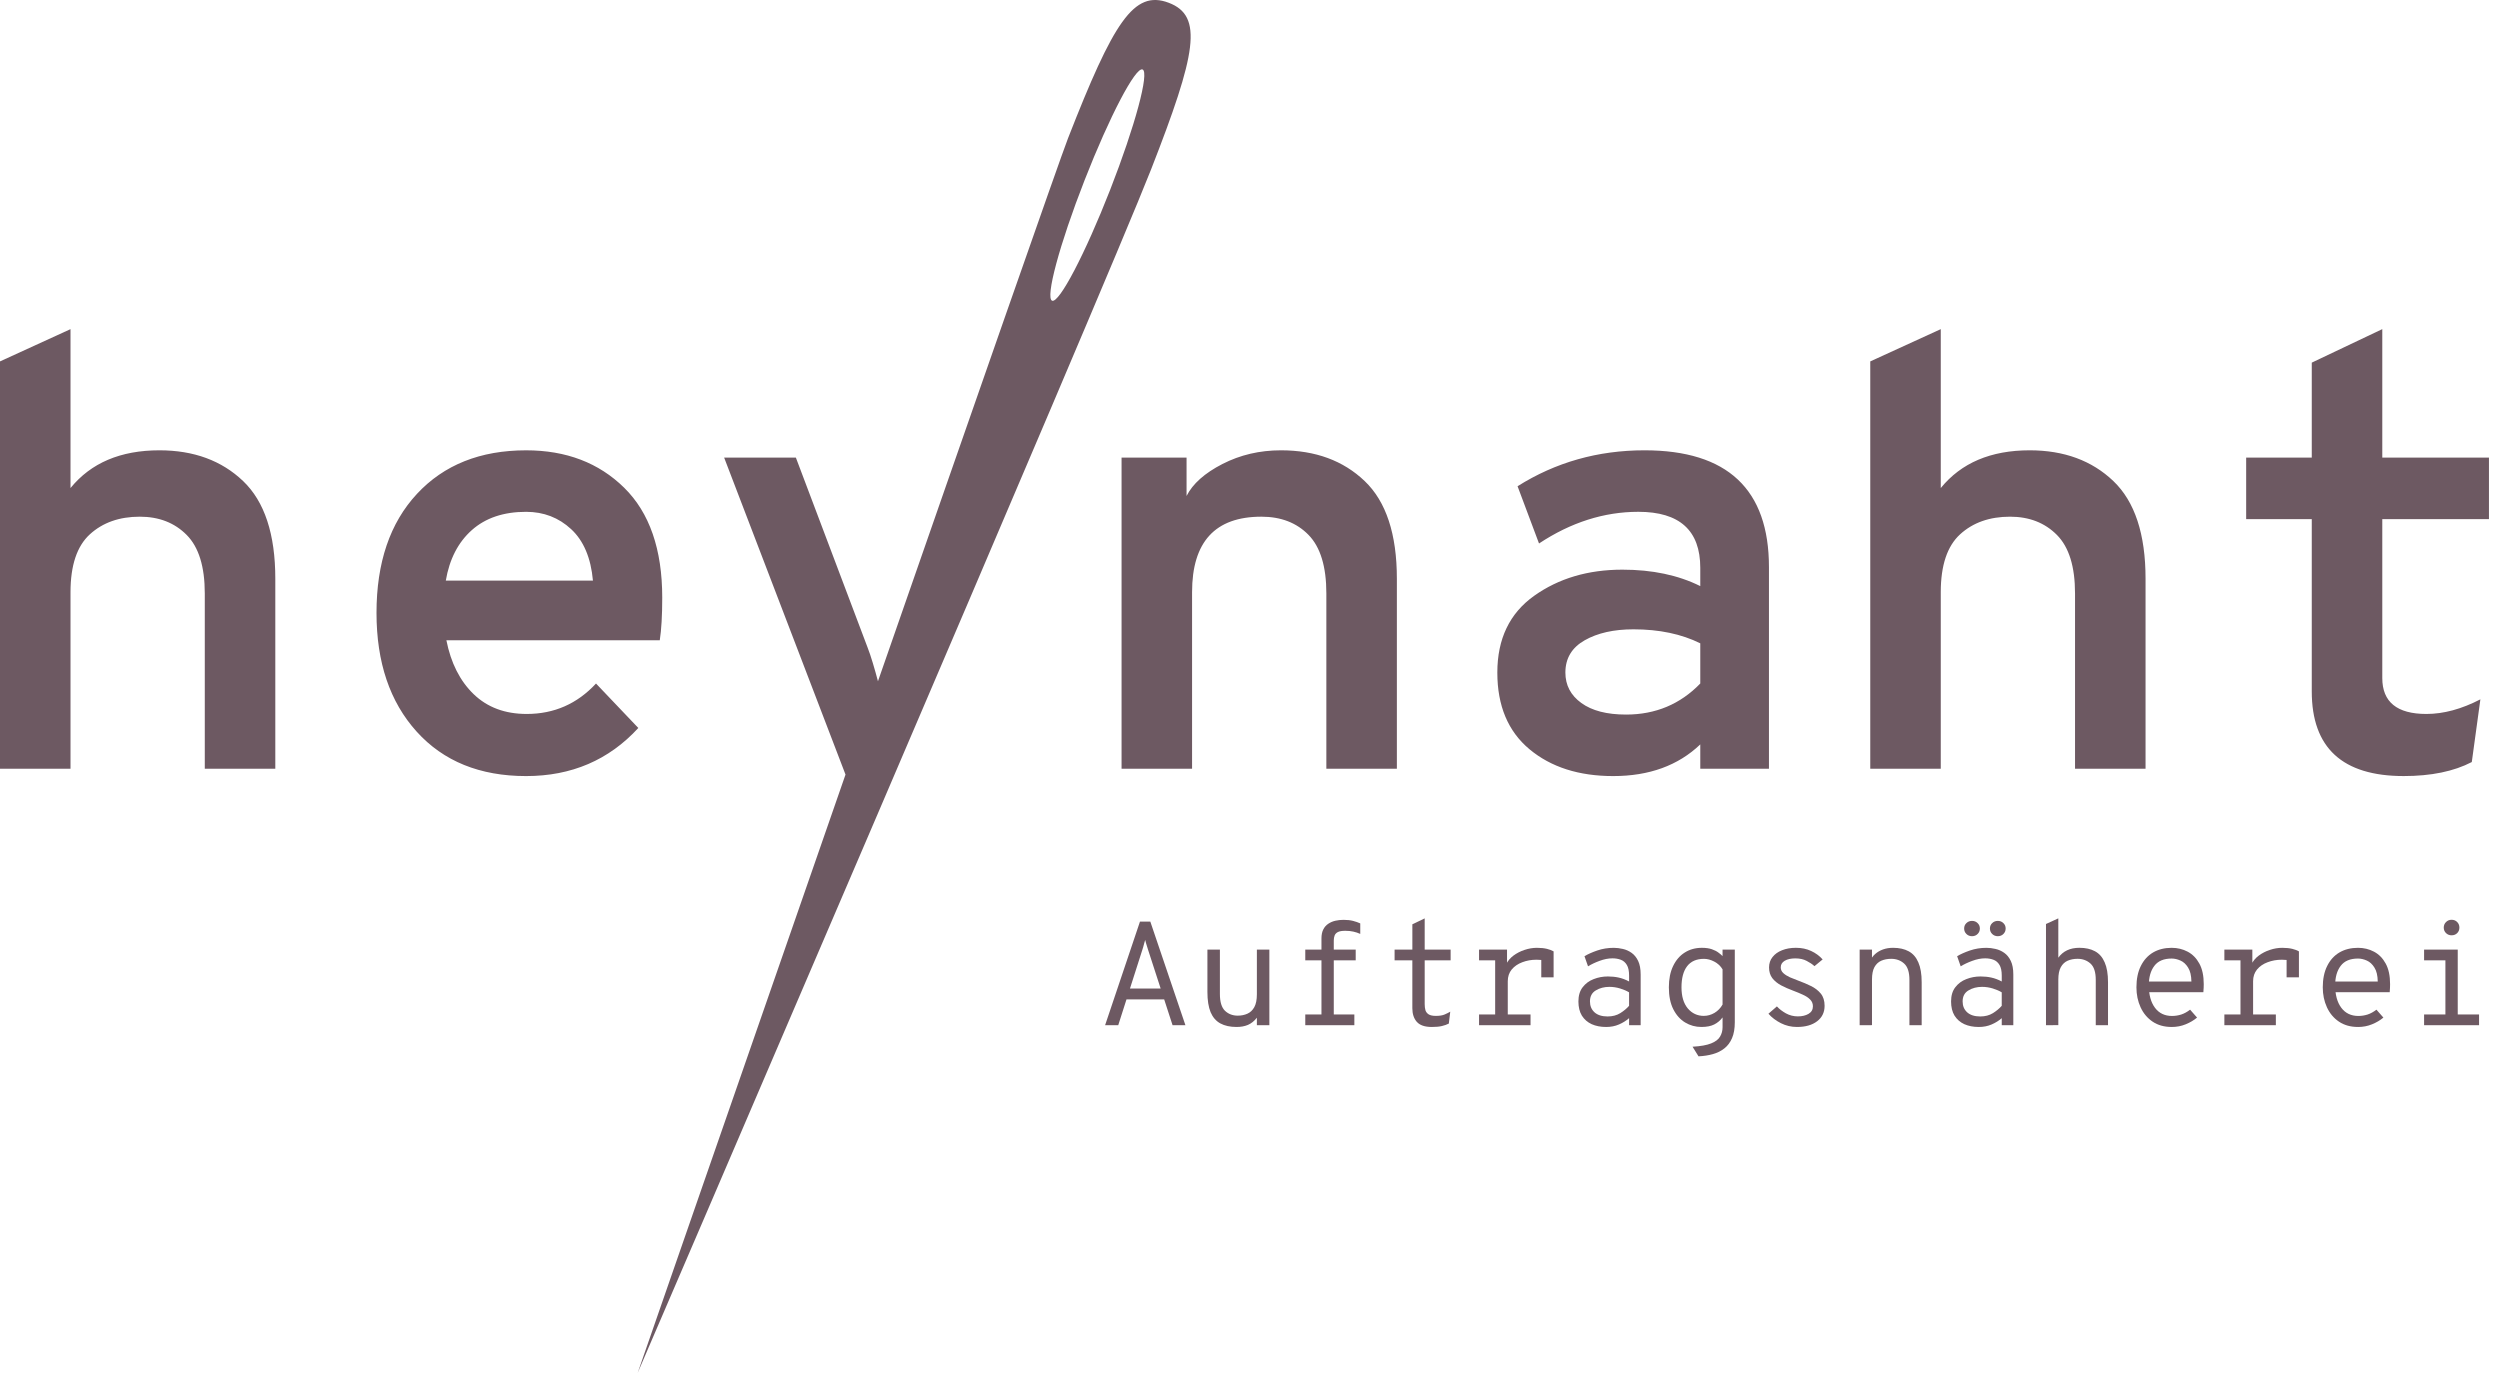 <?xml version="1.0" encoding="UTF-8" standalone="no"?>
<svg xmlns:inkscape="http://www.inkscape.org/namespaces/inkscape" xmlns:sodipodi="http://sodipodi.sourceforge.net/DTD/sodipodi-0.dtd" xmlns="http://www.w3.org/2000/svg" xmlns:svg="http://www.w3.org/2000/svg" width="163" height="90" viewBox="0 0 163 90" fill="none" version="1.1" id="svg4" sodipodi:docname="naht.svg" inkscape:version="1.1.1 (3bf5ae0d25, 2021-09-20)">
  <defs id="defs8"/>
  <sodipodi:namedview id="namedview6" pagecolor="#ffffff" bordercolor="#666666" borderopacity="1.0" inkscape:pageshadow="2" inkscape:pageopacity="0.0" inkscape:pagecheckerboard="0" showgrid="false" inkscape:zoom="2.9108506" inkscape:cx="40.366207" inkscape:cy="86.400861" inkscape:window-width="2560" inkscape:window-height="1351" inkscape:window-x="-9" inkscape:window-y="-9" inkscape:window-maximized="1" inkscape:current-layer="text1575"/>
  <path fill-rule="evenodd" clip-rule="evenodd" d="M162.28 33.846V29.836H155.325V21.459L150.727 23.644V29.837H146.45V33.846H150.727V45.081C150.727 48.759 152.726 50.599 156.723 50.599C158.509 50.599 159.988 50.295 161.161 49.686L161.721 45.597C160.495 46.232 159.322 46.55 158.203 46.55C156.284 46.55 155.325 45.77 155.325 44.208V33.846H162.28ZM135.292 50.123H139.89V37.736C139.89 34.826 139.19 32.702 137.791 31.365C136.392 30.029 134.573 29.36 132.335 29.36C129.802 29.36 127.87 30.181 126.538 31.821V21.46L121.941 23.564V50.122H126.538V38.611C126.538 36.864 126.958 35.608 127.797 34.839C128.636 34.072 129.722 33.688 131.055 33.688C132.307 33.688 133.327 34.086 134.113 34.88C134.899 35.673 135.292 36.943 135.292 38.691V50.124V50.123ZM110.858 50.123H115.336V36.983C115.336 31.901 112.631 29.36 107.221 29.36C104.182 29.36 101.423 30.141 98.945 31.703L100.344 35.435C102.423 34.059 104.582 33.37 106.821 33.37C109.512 33.37 110.858 34.588 110.858 37.022V38.214C109.419 37.498 107.726 37.142 105.781 37.142C103.542 37.142 101.624 37.71 100.025 38.848C98.426 39.987 97.626 41.654 97.626 43.85C97.626 46.021 98.326 47.687 99.725 48.853C101.124 50.018 102.943 50.6 105.182 50.6C107.527 50.6 109.419 49.911 110.858 48.535V50.122V50.123ZM110.858 44.565C109.552 45.915 107.94 46.59 106.021 46.59C104.768 46.59 103.795 46.339 103.103 45.835C102.409 45.333 102.063 44.672 102.063 43.85C102.063 42.924 102.483 42.223 103.323 41.746C104.162 41.27 105.222 41.032 106.501 41.032C108.18 41.032 109.632 41.337 110.858 41.945V44.565ZM86.478 50.123H91.076V37.736C91.076 34.826 90.376 32.702 88.977 31.365C87.578 30.029 85.759 29.36 83.52 29.36C82.134 29.36 80.862 29.658 79.702 30.253C78.543 30.849 77.764 31.543 77.364 32.338V29.837H73.126V50.123H77.723V38.61C77.723 35.329 79.229 33.688 82.241 33.688C83.52 33.688 84.545 34.085 85.319 34.879C86.092 35.672 86.478 36.943 86.478 38.69V50.123ZM75.05 11.047C78.011 3.474 78.469 1.034 76.194 0.178C73.92 -0.678 72.598 1.436 69.637 9.01C69.113 10.351 63.387 26.762 57.243 44.418C57.053 43.689 56.768 42.718 56.569 42.223L51.891 29.836H47.214L55.127 50.502C48.272 70.213 41.575 89.515 41.575 89.515C41.575 89.515 72.089 18.62 75.05 11.047ZM72.38 12.381C70.752 16.546 69.059 19.78 68.599 19.607C68.138 19.434 69.084 15.917 70.713 11.754C72.34 7.59 74.033 4.355 74.493 4.529C74.954 4.702 74.008 8.218 72.38 12.382V12.381ZM43.017 41.747C43.123 41.06 43.178 40.133 43.178 38.968C43.178 35.818 42.351 33.43 40.698 31.802C39.046 30.175 36.914 29.361 34.302 29.361C31.317 29.361 28.946 30.308 27.187 32.199C25.427 34.092 24.548 36.68 24.548 39.96C24.548 43.191 25.421 45.77 27.167 47.702C28.911 49.634 31.29 50.6 34.302 50.6C37.261 50.6 39.699 49.555 41.618 47.464L38.86 44.566C37.634 45.89 36.127 46.55 34.342 46.55C32.929 46.55 31.777 46.121 30.884 45.261C29.991 44.4 29.398 43.23 29.105 41.747H43.017ZM38.66 37.857H29.066C29.305 36.454 29.871 35.356 30.764 34.562C31.657 33.768 32.836 33.371 34.302 33.371C35.448 33.371 36.428 33.748 37.24 34.502C38.053 35.256 38.526 36.375 38.66 37.857ZM13.352 50.123H17.95V37.736C17.95 34.826 17.25 32.702 15.851 31.365C14.451 30.029 12.633 29.36 10.394 29.36C7.862 29.36 5.93 30.181 4.597 31.821V21.46L0 23.564V50.122H4.597V38.611C4.597 36.864 5.017 35.608 5.857 34.839C6.697 34.072 7.782 33.688 9.114 33.688C10.368 33.688 11.387 34.086 12.173 34.88C12.959 35.673 13.352 36.943 13.352 38.691V50.124V50.123Z" fill="#6D5962" id="path2"/>
  <g aria-label="Auftragsnäherei" transform="scale(1.011,0.989)" id="text1575" style="font-size:9.754px;line-height:1.25;font-family:'Overpass Mono';-inkscape-font-specification:'Overpass Mono';fill:#6d5962">
    <path d="m 71.269,67.586 2.248,-6.828 h 0.668 l 2.263,6.828 H 75.619 l -1.58,-4.974 q -0.015,-0.054 -0.054,-0.18 -0.039,-0.127 -0.078,-0.258 -0.039,-0.132 -0.054,-0.21 -0.02,0.078 -0.059,0.21 -0.034,0.132 -0.068,0.258 -0.034,0.122 -0.054,0.18 l -1.556,4.974 z m 1.136,-1.702 0.234,-0.717 h 2.434 l 0.234,0.717 z" id="path15812"/>
    <path d="m 79.75,67.703 q -0.629,0 -1.049,-0.234 -0.419,-0.234 -0.629,-0.741 -0.205,-0.512 -0.205,-1.341 v -2.785 h 0.805 v 2.926 q 0,0.78 0.327,1.107 0.332,0.322 0.824,0.322 0.341,0 0.619,-0.127 0.283,-0.127 0.449,-0.434 0.166,-0.307 0.166,-0.849 v -2.946 h 0.805 v 4.984 H 81.057 V 67.093 q -0.254,0.332 -0.575,0.473 -0.317,0.137 -0.732,0.137 z" id="path15814"/>
    <path d="m 85.222,67.586 v -4.277 h -1.044 v -0.707 h 1.044 v -0.736 q 0,-0.356 0.117,-0.59 0.117,-0.239 0.322,-0.376 0.205,-0.141 0.458,-0.2 0.254,-0.059 0.527,-0.059 0.351,0 0.61,0.068 0.258,0.068 0.468,0.166 v 0.693 q -0.21,-0.098 -0.444,-0.151 -0.229,-0.054 -0.522,-0.054 -0.317,0 -0.478,0.083 -0.156,0.083 -0.21,0.229 -0.054,0.146 -0.054,0.327 v 0.6 h 1.414 v 0.707 h -1.414 v 4.277 z m -1.044,0 v -0.707 h 3.165 v 0.707 z" id="path15816"/>
    <path d="m 92.337,67.703 q -0.673,0 -0.966,-0.337 -0.288,-0.337 -0.288,-0.897 V 63.309 H 89.938 v -0.707 h 1.146 v -1.668 l 0.795,-0.39 v 2.058 h 1.673 v 0.707 h -1.673 v 2.887 q 0,0.229 0.049,0.405 0.054,0.171 0.21,0.273 0.156,0.098 0.463,0.098 0.356,0 0.566,-0.093 0.21,-0.093 0.361,-0.185 l -0.093,0.785 q -0.195,0.102 -0.444,0.161 -0.244,0.063 -0.653,0.063 z" id="path15818"/>
    <path d="m 95.385,67.586 v -0.707 h 1.039 v -3.57 h -1.039 v -0.707 h 1.804 v 1.117 l -0.059,-0.141 q 0.156,-0.337 0.473,-0.58 0.322,-0.244 0.717,-0.376 0.4,-0.137 0.795,-0.137 0.38,0 0.649,0.068 0.268,0.068 0.429,0.166 v 1.712 h -0.795 v -1.478 l 0.244,0.38 q -0.122,-0.034 -0.263,-0.049 -0.137,-0.015 -0.288,-0.015 -0.493,0 -0.917,0.166 -0.424,0.161 -0.683,0.478 -0.254,0.317 -0.254,0.775 v 2.19 h 1.468 v 0.707 z" id="path15820"/>
    <path d="m 103.573,67.703 q -0.522,0 -0.927,-0.185 -0.4,-0.19 -0.629,-0.561 -0.224,-0.376 -0.224,-0.936 0,-0.575 0.273,-0.936 0.273,-0.366 0.707,-0.536 0.434,-0.176 0.922,-0.176 0.366,0 0.693,0.073 0.332,0.073 0.673,0.258 v -0.39 q 0,-0.458 -0.146,-0.702 -0.146,-0.249 -0.39,-0.341 -0.244,-0.093 -0.532,-0.093 -0.4,0 -0.834,0.166 -0.429,0.161 -0.746,0.361 l -0.229,-0.668 q 0.327,-0.2 0.824,-0.376 0.502,-0.176 1.063,-0.176 0.283,0 0.585,0.073 0.302,0.068 0.566,0.258 0.263,0.19 0.424,0.536 0.161,0.341 0.161,0.892 v 3.341 h -0.746 v -0.463 q -0.278,0.249 -0.653,0.415 -0.371,0.166 -0.834,0.166 z m 0.102,-0.693 q 0.473,0 0.819,-0.219 0.346,-0.224 0.566,-0.483 v -0.888 q -0.234,-0.146 -0.575,-0.254 -0.341,-0.107 -0.693,-0.107 -0.502,0 -0.878,0.234 -0.376,0.229 -0.376,0.727 0,0.444 0.293,0.717 0.297,0.273 0.844,0.273 z" id="path15822"/>
    <path d="m 109.538,69.639 -0.385,-0.634 q 0.78,-0.044 1.2,-0.219 0.419,-0.171 0.575,-0.449 0.161,-0.273 0.161,-0.619 v -0.644 q -0.215,0.297 -0.536,0.463 -0.317,0.166 -0.829,0.166 -0.566,0 -1.044,-0.293 -0.478,-0.293 -0.766,-0.873 -0.288,-0.58 -0.288,-1.448 0,-0.819 0.273,-1.4 0.273,-0.585 0.751,-0.892 0.478,-0.312 1.107,-0.312 0.376,0 0.639,0.093 0.263,0.093 0.429,0.224 0.171,0.127 0.263,0.229 v -0.429 h 0.79 v 4.794 q 0,0.619 -0.176,1.039 -0.176,0.424 -0.493,0.678 -0.317,0.258 -0.746,0.38 -0.424,0.122 -0.927,0.146 z m 0.351,-2.668 q 0.351,0 0.678,-0.195 0.327,-0.2 0.522,-0.551 v -2.321 q -0.195,-0.332 -0.536,-0.512 -0.337,-0.18 -0.663,-0.18 -0.722,0 -1.088,0.488 -0.361,0.483 -0.361,1.39 0,0.892 0.405,1.39 0.41,0.493 1.044,0.493 z" id="path15824"/>
    <path d="m 115.887,67.703 q -0.551,0 -1.034,-0.249 -0.483,-0.249 -0.805,-0.624 l 0.546,-0.483 q 0.224,0.254 0.58,0.458 0.356,0.2 0.771,0.2 0.41,0 0.688,-0.166 0.283,-0.171 0.283,-0.497 0,-0.268 -0.18,-0.449 -0.176,-0.185 -0.468,-0.317 -0.288,-0.137 -0.619,-0.263 -0.424,-0.161 -0.78,-0.351 -0.356,-0.195 -0.571,-0.478 -0.21,-0.283 -0.21,-0.707 0,-0.395 0.224,-0.683 0.224,-0.293 0.614,-0.449 0.395,-0.161 0.892,-0.161 0.551,0 0.985,0.21 0.434,0.205 0.741,0.556 l -0.527,0.444 q -0.195,-0.185 -0.502,-0.346 -0.302,-0.166 -0.732,-0.166 -0.424,0 -0.683,0.156 -0.258,0.156 -0.258,0.434 0,0.224 0.166,0.38 0.166,0.156 0.429,0.278 0.268,0.117 0.575,0.234 0.395,0.146 0.775,0.337 0.385,0.19 0.634,0.497 0.249,0.307 0.249,0.81 0,0.644 -0.483,1.019 -0.478,0.376 -1.302,0.376 z" id="path15826"/>
    <path d="m 119.93,67.586 v -4.984 h 0.795 v 0.931 l -0.127,-0.171 q 0.117,-0.273 0.332,-0.468 0.215,-0.195 0.507,-0.302 0.293,-0.107 0.649,-0.107 0.595,0 1.005,0.229 0.415,0.229 0.624,0.732 0.215,0.497 0.215,1.307 v 2.833 h -0.79 v -2.985 q 0,-0.766 -0.341,-1.078 -0.337,-0.312 -0.834,-0.312 -0.361,0 -0.644,0.127 -0.278,0.127 -0.439,0.424 -0.156,0.297 -0.156,0.819 v 3.004 z" id="path15828"/>
    <path d="m 127.606,67.703 q -0.522,0 -0.927,-0.185 -0.4,-0.19 -0.629,-0.561 -0.224,-0.376 -0.224,-0.936 0,-0.575 0.273,-0.936 0.273,-0.366 0.707,-0.536 0.434,-0.176 0.922,-0.176 0.366,0 0.693,0.073 0.332,0.073 0.673,0.258 v -0.39 q 0,-0.458 -0.146,-0.702 -0.146,-0.249 -0.39,-0.341 -0.244,-0.093 -0.532,-0.093 -0.4,0 -0.834,0.166 -0.429,0.161 -0.746,0.361 l -0.229,-0.668 q 0.327,-0.2 0.824,-0.376 0.502,-0.176 1.063,-0.176 0.283,0 0.585,0.073 0.302,0.068 0.566,0.258 0.263,0.19 0.424,0.536 0.161,0.341 0.161,0.892 v 3.341 h -0.746 v -0.463 q -0.278,0.249 -0.653,0.415 -0.371,0.166 -0.834,0.166 z m 0.102,-0.693 q 0.473,0 0.819,-0.219 0.346,-0.224 0.566,-0.483 v -0.888 q -0.234,-0.146 -0.575,-0.254 -0.341,-0.107 -0.693,-0.107 -0.502,0 -0.878,0.234 -0.376,0.229 -0.376,0.727 0,0.444 0.293,0.717 0.297,0.273 0.844,0.273 z m -0.532,-5.291 q -0.215,0 -0.361,-0.146 -0.146,-0.146 -0.146,-0.361 0,-0.215 0.146,-0.356 0.146,-0.146 0.361,-0.146 0.219,0 0.361,0.146 0.146,0.141 0.146,0.356 0,0.215 -0.146,0.361 -0.141,0.146 -0.361,0.146 z m 1.663,0 q -0.215,0 -0.361,-0.146 -0.146,-0.146 -0.146,-0.361 0,-0.215 0.146,-0.356 0.146,-0.146 0.361,-0.146 0.219,0 0.361,0.146 0.146,0.141 0.146,0.356 0,0.215 -0.146,0.361 -0.141,0.146 -0.361,0.146 z" id="path15830"/>
    <path d="m 131.947,67.586 v -6.672 l 0.795,-0.371 v 2.594 q 0.458,-0.653 1.361,-0.653 0.595,0 1.005,0.229 0.415,0.229 0.624,0.732 0.215,0.497 0.215,1.307 v 2.833 h -0.79 v -2.985 q 0,-0.766 -0.341,-1.078 -0.341,-0.312 -0.834,-0.312 -0.356,0 -0.639,0.127 -0.278,0.127 -0.439,0.424 -0.161,0.297 -0.161,0.819 v 3.004 z" id="path15832"/>
    <path d="m 140.052,67.703 q -0.717,0 -1.229,-0.351 -0.507,-0.351 -0.775,-0.946 -0.268,-0.595 -0.268,-1.317 0,-0.824 0.283,-1.405 0.283,-0.585 0.79,-0.892 0.512,-0.307 1.2,-0.307 0.561,0 1.029,0.254 0.473,0.254 0.756,0.785 0.283,0.527 0.283,1.356 0,0.093 -0.005,0.229 0,0.132 -0.019,0.302 h -3.692 v -0.702 h 2.921 q -0.01,-0.595 -0.215,-0.922 -0.2,-0.332 -0.493,-0.463 -0.293,-0.132 -0.566,-0.132 -0.761,0 -1.117,0.483 -0.356,0.478 -0.356,1.283 0,0.936 0.395,1.478 0.395,0.541 1.102,0.541 0.297,0 0.59,-0.093 0.293,-0.098 0.575,-0.322 l 0.449,0.522 q -0.312,0.268 -0.736,0.444 -0.419,0.176 -0.902,0.176 z" id="path15834"/>
    <path d="m 143.451,67.586 v -0.707 h 1.039 v -3.57 h -1.039 v -0.707 h 1.804 v 1.117 l -0.059,-0.141 q 0.156,-0.337 0.473,-0.58 0.322,-0.244 0.717,-0.376 0.4,-0.137 0.795,-0.137 0.38,0 0.649,0.068 0.268,0.068 0.429,0.166 v 1.712 h -0.795 v -1.478 l 0.244,0.38 q -0.122,-0.034 -0.263,-0.049 -0.137,-0.015 -0.288,-0.015 -0.493,0 -0.917,0.166 -0.424,0.161 -0.683,0.478 -0.254,0.317 -0.254,0.775 v 2.19 h 1.468 v 0.707 z" id="path15836"/>
    <path d="m 152.069,67.703 q -0.717,0 -1.229,-0.351 -0.507,-0.351 -0.775,-0.946 -0.268,-0.595 -0.268,-1.317 0,-0.824 0.283,-1.405 0.283,-0.585 0.79,-0.892 0.512,-0.307 1.2,-0.307 0.561,0 1.029,0.254 0.473,0.254 0.756,0.785 0.283,0.527 0.283,1.356 0,0.093 -0.005,0.229 0,0.132 -0.019,0.302 h -3.692 v -0.702 h 2.921 q -0.01,-0.595 -0.215,-0.922 -0.2,-0.332 -0.493,-0.463 -0.293,-0.132 -0.566,-0.132 -0.761,0 -1.117,0.483 -0.356,0.478 -0.356,1.283 0,0.936 0.395,1.478 0.395,0.541 1.102,0.541 0.297,0 0.59,-0.093 0.293,-0.098 0.575,-0.322 l 0.449,0.522 q -0.312,0.268 -0.736,0.444 -0.419,0.176 -0.902,0.176 z" id="path15838"/>
    <path d="m 157.706,67.439 v -4.838 h 0.795 v 4.838 z m -1.375,0.146 v -0.707 h 3.545 v 0.707 z m 0,-4.277 v -0.707 h 1.814 v 0.707 z m 1.77,-1.648 q -0.21,0 -0.356,-0.146 -0.146,-0.146 -0.146,-0.361 0,-0.219 0.146,-0.366 0.146,-0.151 0.356,-0.151 0.224,0 0.366,0.151 0.141,0.146 0.141,0.366 0,0.215 -0.141,0.361 -0.141,0.146 -0.366,0.146 z" id="path15840"/>
  </g>
</svg>
